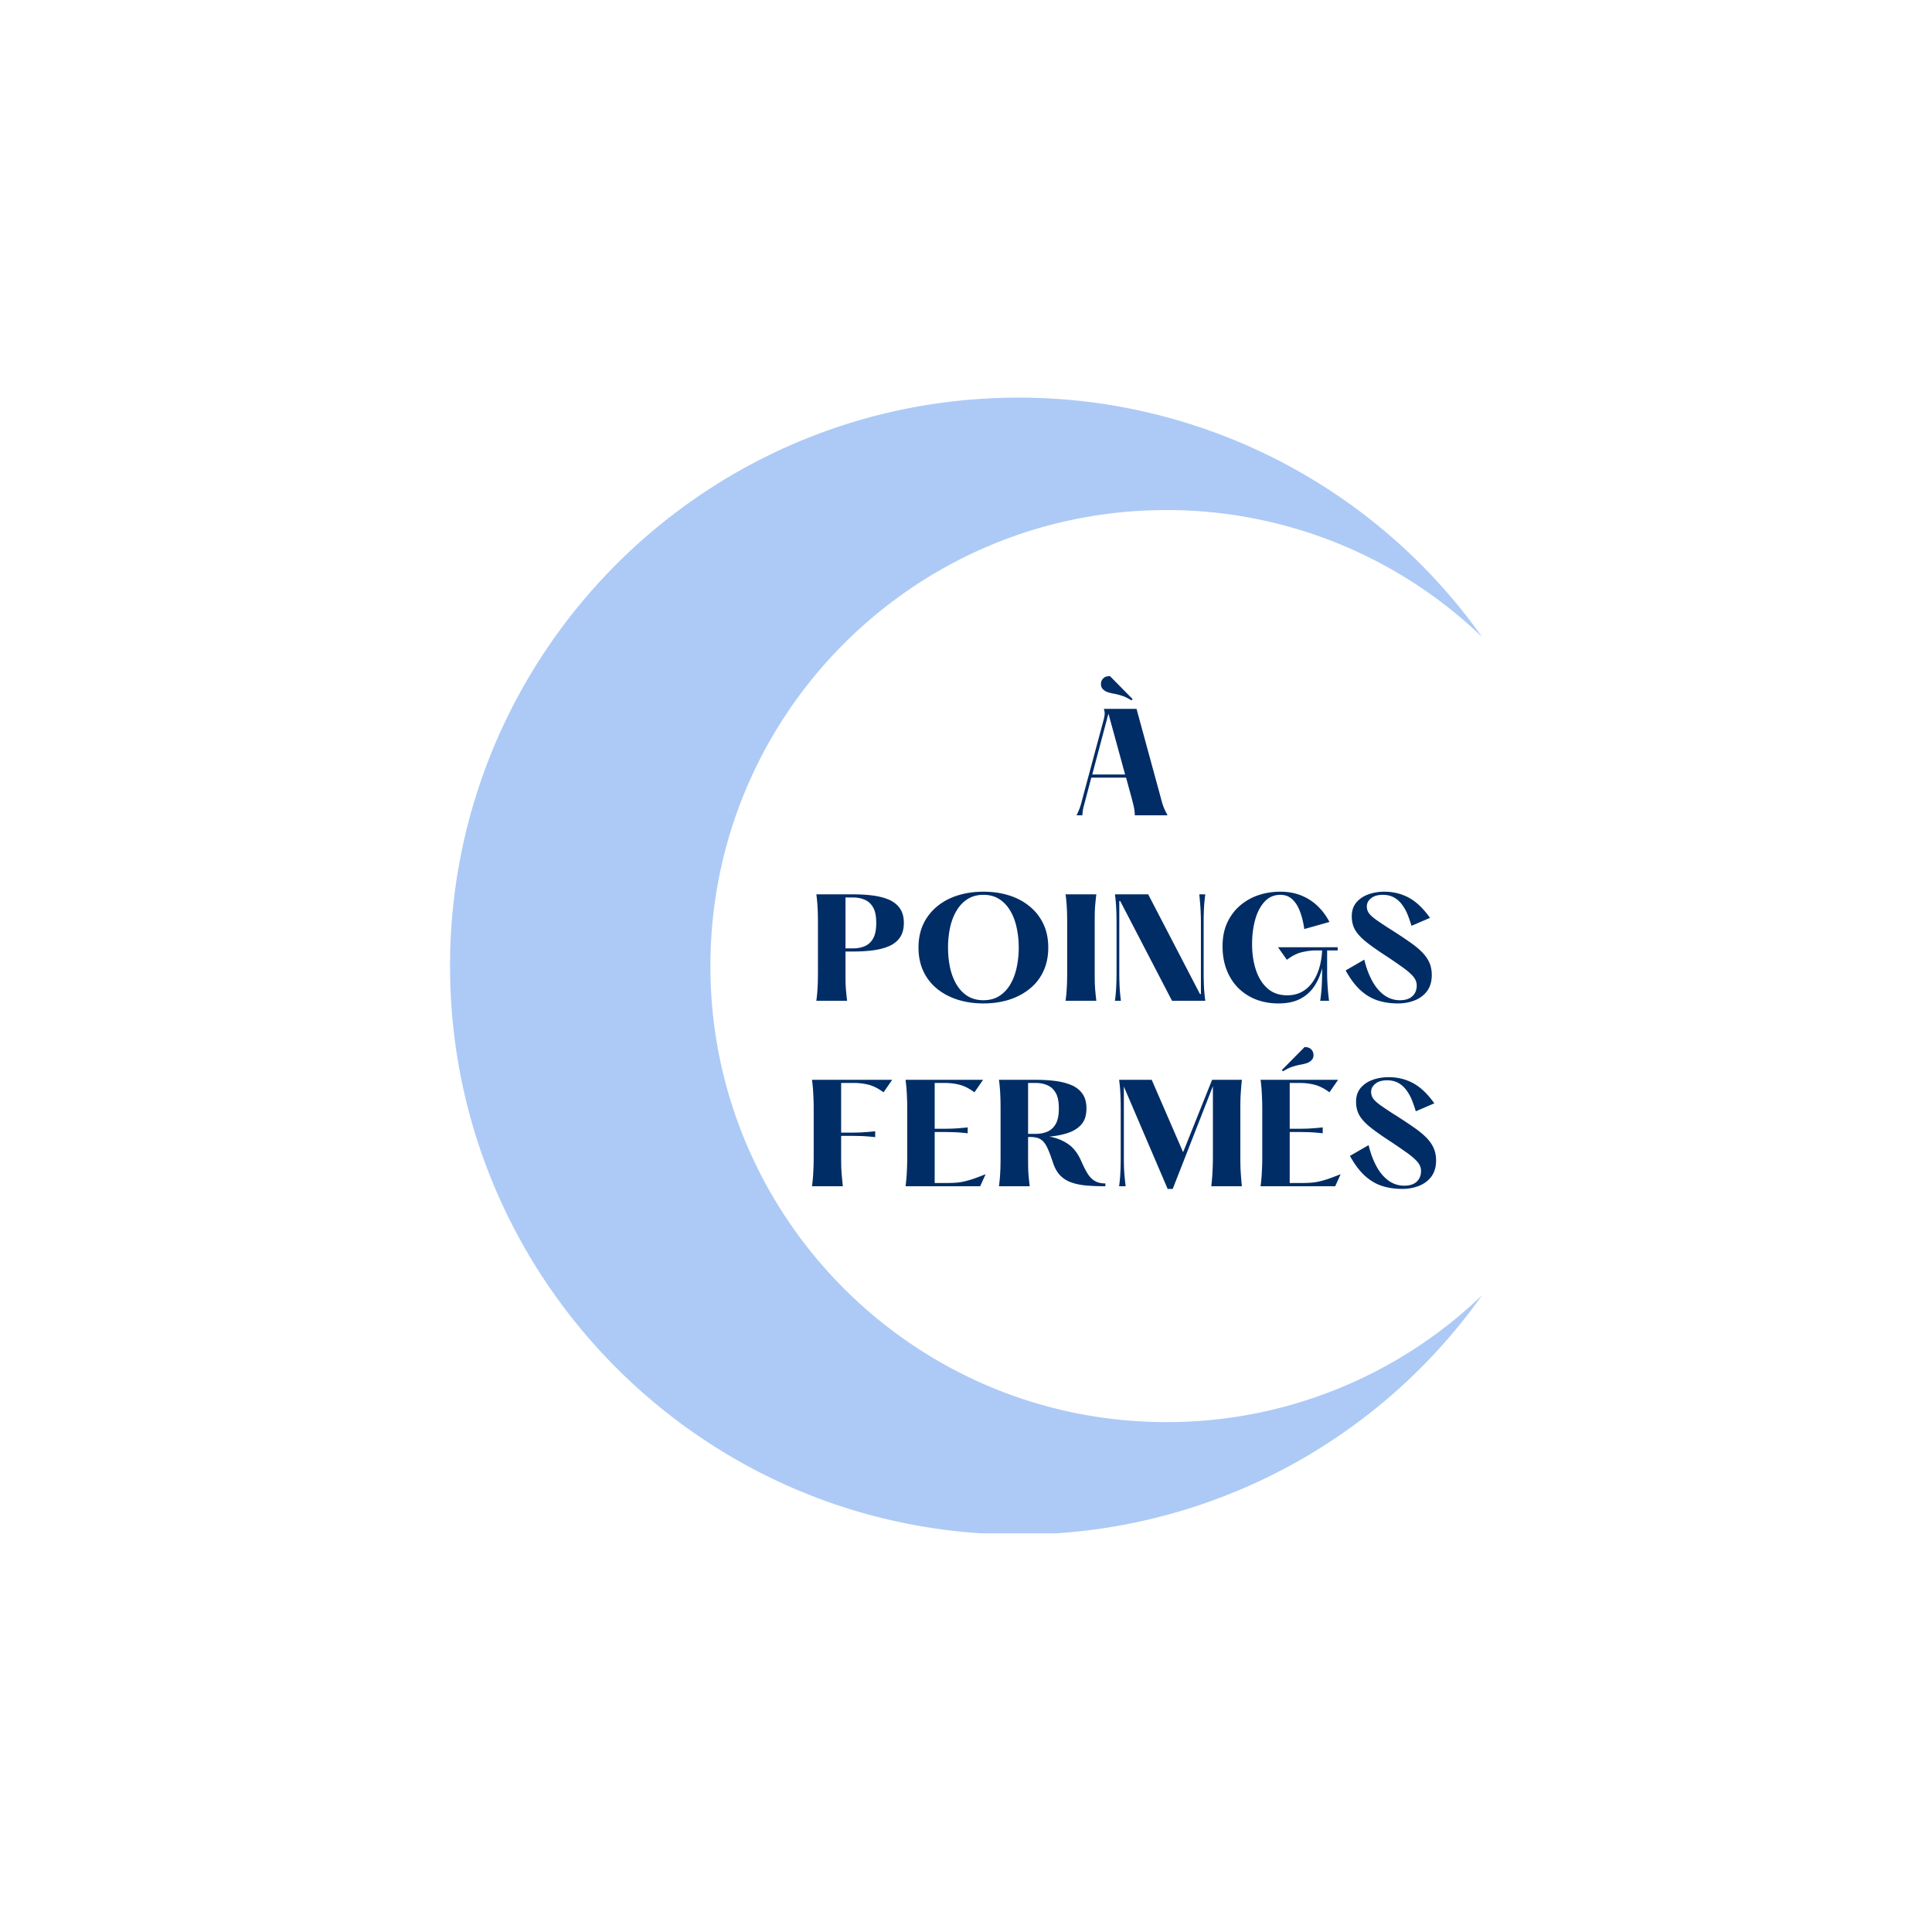 <?xml version="1.0" encoding="UTF-8"?>
<svg data-bbox="-37.5 -37.5 450 450" height="500" viewBox="0 0 375 375" width="500" xmlns="http://www.w3.org/2000/svg" data-type="color">
    <g>
        <defs>
            <clipPath id="23ac6f58-722b-43bf-bfcc-10fe79c9573c">
                <path d="M87.332 77.121h200.25v220.5H87.332Zm0 0"/>
            </clipPath>
        </defs>
        <path fill="#ffffff" d="M412.5-37.5v450h-450v-450z" data-color="1"/>
        <path fill="#ffffff" d="M412.5-37.5v450h-450v-450z" data-color="1"/>
        <g clip-path="url(#23ac6f58-722b-43bf-bfcc-10fe79c9573c)">
            <path d="M226.395 276.031a88.4 88.4 0 0 0 16.824-1.594 89 89 0 0 0 8.219-2 88 88 0 0 0 7.992-2.777 88 88 0 0 0 7.687-3.527 88 88 0 0 0 7.317-4.246 90 90 0 0 0 6.87-4.93 87 87 0 0 0 6.372-5.566 110 110 0 0 1-17.621 19.45 110.5 110.5 0 0 1-21.719 14.73 110.3 110.3 0 0 1-37.523 11.512q-6.54.778-13.125.772c-60.942 0-110.336-49.394-110.336-110.34 0-60.94 49.394-110.335 110.336-110.335a110 110 0 0 1 26.062 3.105 110.3 110.3 0 0 1 35.887 15.895 110 110 0 0 1 10.418 8.015 110 110 0 0 1 17.62 19.45 87 87 0 0 0-6.37-5.567 89 89 0 0 0-6.871-4.93 88.6 88.6 0 0 0-15.004-7.777 89 89 0 0 0-16.211-4.773 88 88 0 0 0-8.375-1.2 87 87 0 0 0-8.45-.394c-48.878 0-88.503 39.633-88.503 88.512 0 48.882 39.625 88.515 88.504 88.515m0 0" fill="#adcaf6" data-color="2"/>
        </g>
        <path d="M219.616 135.938q-1.08-.67-1.937-.922-.844-.264-1.5-.375a9 9 0 0 1-1.188-.297 2.26 2.26 0 0 1-.953-.61 1.2 1.2 0 0 1-.312-.64q-.083-.406.046-.828.14-.436.532-.735c.27-.195.648-.297 1.14-.297l4.407 4.47ZM225.35 155q.282 1.112.563 1.797.293.674.703 1.453h-6.344q-.033-.704-.109-1.172-.081-.482-.203-.953-.111-.48-.281-1.125l-1.11-4.062h-6.75l-1.156 4.39q-.188.721-.36 1.344-.16.628-.218 1.578h-1.125c.32-.664.547-1.191.672-1.578q.2-.592.375-1.313l4.219-15.687a7 7 0 0 0 .187-1.016q.045-.42-.156-1.062h6.344Zm-13.343-4.672h6.375l-3.235-11.812Zm0 0" fill="#012d66" data-color="3"/>
        <path d="M158.453 194.25q.123-.936.187-1.75.059-.811.094-1.75.03-.936.031-2.266v-9.14q-.001-1.342-.031-2.266a51 51 0 0 0-.094-1.75 33 33 0 0 0-.187-1.734h7.234q1.935 0 3.687.219 1.747.222 3.125.796 1.371.58 2.157 1.688.78 1.096.78 2.844 0 1.751-.78 2.859c-.524.73-1.243 1.29-2.157 1.672q-1.377.58-3.125.797a29 29 0 0 1-3.687.219h-1.578v3.796q0 1.33.015 2.266.029.939.11 1.75.076.814.187 1.75Zm5.656-10.172h1.5q1.231 0 2.234-.422 1.015-.434 1.625-1.484.61-1.062.61-3.031t-.61-3.016q-.61-1.061-1.625-1.484-1.003-.436-2.234-.438h-1.5Zm0 0" fill="#012d66" data-color="3"/>
        <path d="M190.89 194.766c-1.793 0-3.453-.243-4.984-.72q-2.298-.73-4-2.108a9.6 9.6 0 0 1-2.672-3.407q-.954-2.028-.953-4.61-.001-2.578.953-4.593a9.8 9.8 0 0 1 2.672-3.406q1.702-1.406 4-2.125 2.296-.717 4.984-.719 2.685.002 4.969.719 2.28.719 3.984 2.125a9.66 9.66 0 0 1 2.672 3.406q.951 2.016.953 4.594-.002 2.58-.953 4.61a9.4 9.4 0 0 1-2.672 3.405q-1.704 1.377-3.984 2.11c-1.523.476-3.18.719-4.969.719m0-.625q1.78 0 3.063-.813 1.296-.825 2.14-2.25.843-1.419 1.235-3.266.406-1.857.406-3.89-.001-2.046-.406-3.875-.392-1.842-1.235-3.266-.844-1.434-2.14-2.265-1.283-.827-3.063-.828-1.78 0-3.093.828-1.3.83-2.141 2.265-.845 1.426-1.25 3.266a18.4 18.4 0 0 0-.39 3.875q-.002 2.033.39 3.89.405 1.847 1.25 3.266.841 1.425 2.14 2.25 1.314.814 3.094.813m0 0" fill="#012d66" data-color="3"/>
        <path d="M206.828 173.594h5.968a68 68 0 0 0-.187 1.734q-.081.814-.11 1.75-.016.925-.015 2.266v9.14q0 1.33.015 2.266.029.939.11 1.75.076.814.187 1.75h-5.969q.124-.936.188-1.75.059-.811.094-1.75.03-.936.031-2.266v-9.14q-.001-1.342-.031-2.266a51 51 0 0 0-.094-1.75 33 33 0 0 0-.187-1.734m0 0" fill="#012d66" data-color="3"/>
        <path d="M216.41 194.25q.123-.936.187-1.75.059-.811.094-1.75.03-.936.031-2.266v-9.14q-.001-1.342-.031-2.266a51 51 0 0 0-.094-1.75 33 33 0 0 0-.187-1.734h6.453l10.047 19.344.187.015v-13.61q0-1.34-.047-2.265a32 32 0 0 0-.11-1.75 81 81 0 0 0-.155-1.734h1.156a68 68 0 0 0-.188 1.734 37 37 0 0 0-.093 1.75 62 62 0 0 0-.032 2.266v9.14q-.002 1.33.032 2.266.029.939.093 1.75.077.814.188 1.75h-6.453l-10.047-19.344-.188-.031v13.61q-.002 1.328.032 2.265.029.939.093 1.75.077.814.188 1.75Zm0 0" fill="#012d66" data-color="3"/>
        <path d="M259.64 184.484h-2.046v4.032a43 43 0 0 0 .375 5.734h-1.719c.145-.969.242-1.914.297-2.844q.077-1.39.078-2.89v-.594c-.344 1.367-.871 2.562-1.578 3.594a7.3 7.3 0 0 1-2.766 2.406q-1.688.844-4.156.844-2.378-.001-4.375-.782a10.1 10.1 0 0 1-3.437-2.25q-1.44-1.464-2.235-3.515-.783-2.044-.781-4.563c0-1.687.289-3.18.875-4.484q.89-1.97 2.437-3.328a10.7 10.7 0 0 1 3.563-2.063q2.027-.703 4.344-.703c1.539 0 2.914.258 4.125.766a9.8 9.8 0 0 1 3.172 2.078q1.342 1.314 2.234 3.031l-4.89 1.375q-.252-1.858-.813-3.36-.549-1.5-1.485-2.39-.938-.89-2.343-.89-1.815 0-3.032 1.296c-.812.868-1.43 2.028-1.843 3.485q-.61 2.173-.61 4.828 0 2.735.75 4.984c.5 1.5 1.25 2.696 2.25 3.578q1.513 1.33 3.828 1.328c1.332 0 2.485-.351 3.453-1.062q1.467-1.077 2.313-3.031.857-1.968 1-4.61h-1.297q-1.188 0-2.594.328-1.406.315-2.953 1.485l-1.719-2.438h11.579Zm0 0" fill="#012d66" data-color="3"/>
        <path d="m261.19 188.36 3.624-2.094q.515 2.221 1.469 4.015.95 1.798 2.328 2.828a5.1 5.1 0 0 0 3.125 1.032q1.547.001 2.39-.766.858-.78.86-2.094 0-.936-.687-1.75-.69-.81-2.094-1.812a103 103 0 0 0-3.578-2.438c-1.5-.988-2.711-1.851-3.625-2.594q-1.36-1.123-2-2.234c-.418-.75-.625-1.617-.625-2.61 0-1.062.289-1.945.875-2.655q.89-1.062 2.312-1.579 1.436-.528 3.14-.53 2.58 0 4.735 1.155c1.438.774 2.813 2.078 4.125 3.922l-3.594 1.547a24 24 0 0 0-.765-2.203 8.5 8.5 0 0 0-1.078-1.922 4.8 4.8 0 0 0-1.547-1.375q-.924-.516-2.188-.516c-.98 0-1.742.227-2.28.672q-.814.658-.813 1.578 0 .706.39 1.282.404.58 1.469 1.344a71 71 0 0 0 3.078 2.03q1.935 1.238 3.36 2.235 1.435.986 2.39 1.953.95.955 1.438 2.031.482 1.065.484 2.422c0 1.262-.305 2.305-.906 3.125q-.907 1.22-2.406 1.813c-1 .394-2.086.594-3.25.594q-2.204 0-4.032-.61c-1.21-.414-2.32-1.094-3.328-2.031q-1.5-1.405-2.797-3.766m0 0" fill="#012d66" data-color="3"/>
        <path d="M157.609 209.594h15.562l-1.672 2.422q-1.581-1.156-2.969-1.485a11.4 11.4 0 0 0-2.609-.328h-2.656v9.64h1.437c.688 0 1.414-.007 2.188-.03q1.17-.048 2.984-.235v1.14q-1.814-.199-2.984-.218a87 87 0 0 0-2.188-.031h-1.437v4.015q-.002 1.33.031 2.266c.031.625.07 1.21.125 1.75q.077.814.172 1.75h-5.984q.123-.936.187-1.75.059-.811.094-1.75.047-.936.047-2.266v-9.14q0-1.342-.047-2.266a51 51 0 0 0-.094-1.75 33 33 0 0 0-.187-1.734m0 0" fill="#012d66" data-color="3"/>
        <path d="M175.766 209.594h15.046l-1.672 2.422q-1.58-1.156-2.968-1.485a11.4 11.4 0 0 0-2.61-.328h-2.14v8.89h1.234c.688 0 1.414-.007 2.188-.03q1.169-.048 2.984-.235v1.14q-1.814-.199-2.984-.218a87 87 0 0 0-2.188-.031h-1.234v9.906h1.937q1.044 0 1.906-.047c.57-.031 1.141-.101 1.704-.219q.856-.186 1.906-.53a50 50 0 0 0 2.437-.923l-1.062 2.344h-14.484q.123-.936.187-1.75.059-.811.094-1.75.047-.936.047-2.266v-9.14q0-1.342-.047-2.266a51 51 0 0 0-.094-1.75 33 33 0 0 0-.187-1.734m0 0" fill="#012d66" data-color="3"/>
        <path d="M209.928 225.5q.657 1.5 1.265 2.438c.414.617.891 1.062 1.422 1.343q.796.422 1.938.422v.547q-2.016 0-3.656-.14-1.642-.14-2.938-.594a5.6 5.6 0 0 1-2.172-1.36q-.89-.92-1.406-2.484-.518-1.594-.953-2.578c-.293-.664-.602-1.172-.922-1.516a2.5 2.5 0 0 0-1.11-.703q-.61-.187-1.484-.187h-.36v3.796q0 1.33.016 2.266.029.939.11 1.75.076.814.187 1.75h-5.969q.124-.936.188-1.75.059-.811.094-1.75.03-.936.031-2.266v-9.14q-.001-1.342-.031-2.266a51 51 0 0 0-.094-1.75 33 33 0 0 0-.187-1.734h7.234q1.935 0 3.687.219 1.747.222 3.125.796 1.371.58 2.157 1.688.78 1.096.78 2.844 0 1.968-.968 3.093-.971 1.113-2.594 1.657-1.629.55-3.656.718 2.03.346 3.64 1.438 1.624 1.096 2.626 3.453m-10.375-5.422h1.5q1.231 0 2.234-.422 1.015-.434 1.625-1.484.61-1.062.61-3.031t-.61-3.016q-.61-1.061-1.625-1.484-1.003-.436-2.234-.438h-1.5Zm0 0" fill="#012d66" data-color="3"/>
        <path d="M217.22 230.25q.123-.936.187-1.75.059-.811.094-1.75.03-.936.031-2.266v-9.14q-.001-1.342-.031-2.266a51 51 0 0 0-.094-1.75 33 33 0 0 0-.187-1.734h6.328l6.093 14.047 5.625-14.047h5.782a62 62 0 0 0-.266 3.484 62 62 0 0 0-.031 2.266v9.14q-.002 1.33.031 2.266.045.939.11 1.75c.038.543.093 1.125.156 1.75h-5.938q.106-.936.172-1.75.059-.811.094-1.75.047-.936.047-2.266v-13.656l-7.797 19.938h-.985l-8.5-19.86v13.578q-.002 1.33.032 2.266.044.939.125 1.75.076.814.187 1.75Zm0 0" fill="#012d66" data-color="3"/>
        <path d="m249.034 207.938-.234-.235 4.421-4.469c.477 0 .848.102 1.11.297q.403.3.531.735.14.422.063.828-.08.408-.313.64a2.2 2.2 0 0 1-.937.61 9 9 0 0 1-1.188.297c-.437.074-.945.199-1.516.375q-.86.252-1.937.922m-4.36 1.656h15.047l-1.672 2.422q-1.58-1.156-2.968-1.485a11.4 11.4 0 0 0-2.61-.328h-2.14v8.89h1.234c.688 0 1.414-.007 2.188-.03q1.169-.048 2.984-.235v1.14q-1.814-.199-2.984-.218a87 87 0 0 0-2.188-.031h-1.234v9.906h1.937q1.044 0 1.906-.047c.57-.031 1.141-.101 1.704-.219q.856-.186 1.906-.53a50 50 0 0 0 2.437-.923l-1.062 2.344h-14.484q.123-.936.187-1.75.059-.811.094-1.75.047-.936.047-2.266v-9.14q0-1.342-.047-2.266a51 51 0 0 0-.094-1.75 33 33 0 0 0-.187-1.734m0 0" fill="#012d66" data-color="3"/>
        <path d="m262.024 224.36 3.625-2.094q.515 2.221 1.469 4.015.95 1.798 2.328 2.828a5.1 5.1 0 0 0 3.125 1.032q1.547.001 2.39-.766.858-.78.86-2.094 0-.936-.687-1.75-.69-.81-2.094-1.812a103 103 0 0 0-3.578-2.438c-1.5-.988-2.711-1.851-3.625-2.594q-1.36-1.123-2-2.234c-.418-.75-.625-1.617-.625-2.61 0-1.062.289-1.945.875-2.655q.89-1.062 2.312-1.579 1.436-.528 3.14-.53 2.58 0 4.735 1.155c1.438.774 2.813 2.078 4.125 3.922l-3.594 1.547a24 24 0 0 0-.765-2.203 8.5 8.5 0 0 0-1.078-1.922 4.8 4.8 0 0 0-1.547-1.375q-.924-.516-2.188-.516c-.98 0-1.742.227-2.28.672q-.815.658-.813 1.578 0 .706.39 1.282.404.58 1.469 1.344a71 71 0 0 0 3.078 2.03q1.935 1.238 3.36 2.235 1.435.986 2.39 1.953.95.955 1.438 2.031c.32.711.484 1.516.484 2.422 0 1.262-.305 2.305-.906 3.125q-.907 1.22-2.406 1.813c-1 .394-2.086.594-3.25.594q-2.204 0-4.032-.61c-1.21-.414-2.32-1.094-3.328-2.031q-1.5-1.405-2.797-3.766m0 0" fill="#012d66" data-color="3"/>
    </g>
</svg>
